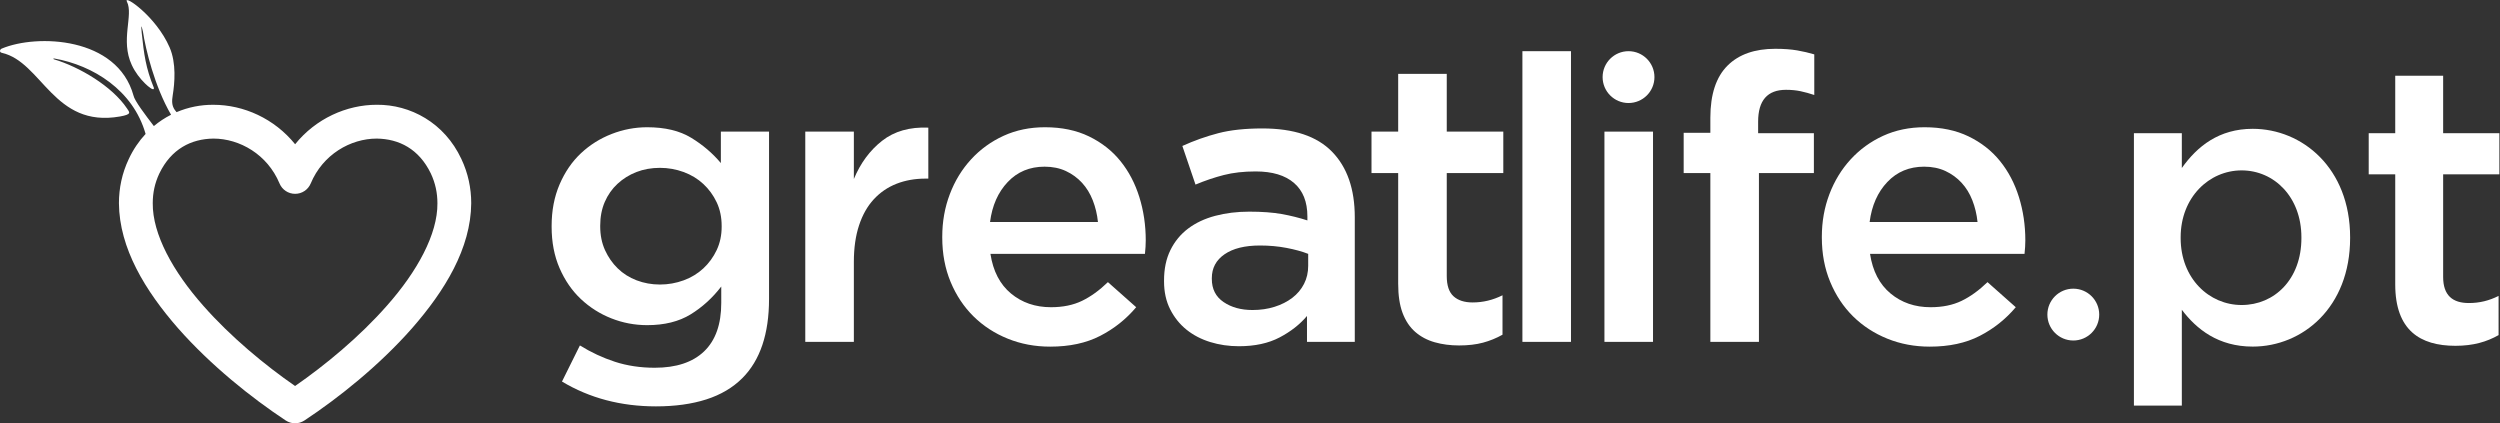 <?xml version="1.0" encoding="UTF-8" standalone="no"?>
<!-- Created with Inkscape (http://www.inkscape.org/) -->

<svg
   version="1.1"
   id="svg2"
   width="1586.56"
   height="268.64"
   viewBox="0 0 1586.56 268.64"
   sodipodi:docname="greatlife-white-logo-pt.eps"
   xmlns:inkscape="http://www.inkscape.org/namespaces/inkscape"
   xmlns:sodipodi="http://sodipodi.sourceforge.net/DTD/sodipodi-0.dtd"
   xmlns="http://www.w3.org/2000/svg"
   xmlns:svg="http://www.w3.org/2000/svg">
  <rect x="0" y="0" width="1586.56" height="268.64" fill="#333333" stroke="none"/>
  <defs
     id="defs6" />
  <sodipodi:namedview
     id="namedview4"
     pagecolor="#ffffff"
     bordercolor="#000000"
     borderopacity="0.25"
     inkscape:showpageshadow="2"
     inkscape:pageopacity="0.0"
     inkscape:pagecheckerboard="0"
     inkscape:deskcolor="#d1d1d1" />
  <g
     id="g8"
     inkscape:groupmode="layer"
     inkscape:label="ink_ext_XXXXXX"
     transform="matrix(1.333,0,0,-1.333,0,268.64)">
    <g
       id="g10"
       transform="scale(0.1)">
      <path
         d="m 3435.73,935.602 c 0,-40.5 -7.9,-77.403 -23.7,-110.903 -15.8,-33.5 -37,-62.597 -63.5,-87.199 -26.5,-24.699 -57.8,-43.602 -93.8,-56.898 -36.1,-13.204 -73.7,-19.903 -112.8,-19.903 -39.2,0 -76.2,6.699 -110.9,19.903 -34.8,13.296 -64.8,32.199 -90.1,56.898 -25.3,24.602 -45.5,53.699 -60.7,87.199 -15.1,33.5 -22.7,71.102 -22.7,112.801 v 3.801 c 0,41.699 7.3,79.289 21.8,112.789 14.5,33.41 34.7,62.21 60.7,86.21 25.9,24 55.9,42.7 90,56 34.1,13.2 71.4,19.9 111.9,19.9 39.1,0 76.7,-6.7 112.8,-19.9 36,-13.3 67.3,-32.3 93.8,-56.91 26.5,-24.69 47.7,-53.69 63.5,-87.19 15.8,-33.5 23.7,-71.098 23.7,-112.802 z m -3.8,453.098 v -149.81 c -39.2,46.81 -86.2,86.91 -141.2,120.41 -55,33.5 -124.9,50.2 -209.5,50.2 -58.2,0 -114.7,-10.7 -169.7,-32.2 -55,-21.5 -103.6,-52.1 -146,-91.91 -42.3,-39.8 -76.1,-89.09 -101.4,-147.89 -25.3,-58.8 -37.9,-124.8 -37.9,-198.102 v -3.796 c 0,-73.301 12.6,-139.102 37.9,-197.204 25.3,-58.097 59.1,-107.097 101.4,-146.898 42.4,-39.801 90.7,-70.5 145.1,-91.898 54.3,-21.5 111.2,-32.301 170.6,-32.301 82.1,0 151,17.097 206.6,51.199 55.6,34.199 104.3,78.398 146,132.699 v -78.097 c 0,-101.602 -27.2,-178.403 -81.5,-230.5 -54.4,-52.102 -132.7,-78.102 -235.1,-78.102 -68.2,0 -131.4,9.5 -189.6,28.398 -58.1,19 -113.7,44.903 -166.8,77.801 l -85.3,-171.898 c 131.4,-78.801 280.6,-118.199 447.4,-118.199 91,0 170.9,11.098 239.8,33.199 68.9,22.097 126.1,55.898 171.6,101.398 84.6,84.699 127,210.403 127,377.301 v 796.2 h -229.4"
         style="fill:#ffffff;fill-opacity:1;fill-rule:nonzero;stroke:none"
         id="path12" />
      <path
         d="m 4199.7,1345.07 c -58.14,-45.49 -103.01,-106.16 -134.58,-181.98 v 225.58 H 3833.83 V 387.719 h 231.29 V 768.77 c 0,65.691 8.19,123.519 24.64,173.46 16.41,49.911 39.81,91.28 70.13,124.17 30.35,32.85 66.37,57.49 108.06,73.93 41.71,16.41 87.83,24.65 138.4,24.65 h 13.26 v 242.65 c -88.48,3.79 -161.78,-17.06 -219.91,-62.56"
         style="fill:#ffffff;fill-opacity:1;fill-rule:nonzero;stroke:none"
         id="path14" />
      <path
         d="m 4713.43,958.301 c 10.1,78.399 38.2,141.899 84.4,190.589 46.1,48.61 104.5,72.91 175.3,72.91 38,0 71.8,-6.91 101.5,-20.8 29.7,-13.9 55.2,-32.61 76.7,-55.9 21.5,-23.4 38.6,-51.21 51.2,-83.4 12.7,-32.31 20.9,-66.7 24.7,-103.399 z m 710.9,118.499 c -20.2,65.09 -50.2,122.29 -90,171.59 -39.8,49.31 -89.8,88.41 -149.8,117.5 -60,29.11 -129.9,43.61 -209.5,43.61 -72,0 -137.7,-13.61 -197.1,-40.7 -59.4,-27.21 -110.9,-64.5 -154.5,-111.91 -43.6,-47.39 -77.5,-102.69 -101.4,-165.8 -24.1,-63.29 -36.1,-130.891 -36.1,-202.891 v -3.801 c 0,-77.097 13.3,-147.597 39.8,-211.398 26.6,-63.801 62.9,-118.398 109.1,-164 46.1,-45.398 100.4,-80.801 163,-106.102 62.5,-25.296 129.8,-37.898 201.9,-37.898 92.2,0 171.5,17 237.9,51.199 66.4,34.102 123.5,79.602 171.6,136.5 l -134.6,119.403 c -40.5,-39.204 -81.6,-68.903 -123.3,-89.102 -41.7,-20.199 -91,-30.301 -147.8,-30.301 -74.6,0 -138.1,21.801 -190.6,65.403 -52.4,43.597 -85,106.398 -97.6,188.597 h 735.6 c 1.2,11.403 2.2,22.403 2.8,33.199 0.6,10.704 1,21.102 1,31.204 0,72.097 -10.2,140.598 -30.4,205.698"
         style="fill:#ffffff;fill-opacity:1;fill-rule:nonzero;stroke:none"
         id="path16" />
      <path
         d="m 6228.13,749.801 c 0,-31.602 -6.6,-60.403 -19.9,-86.199 -13.3,-26 -31.9,-48.102 -55.9,-66.403 -24.1,-18.301 -52.2,-32.5 -84.4,-42.597 -32.2,-10.204 -67.3,-15.204 -105.2,-15.204 -54.4,0 -100.2,12.602 -137.4,37.903 -37.3,25.301 -56,61.898 -56,110 V 691 c 0,48.102 20.2,86 60.7,113.801 40.4,27.801 96.7,41.699 168.7,41.699 44.2,0 86.3,-3.801 126.1,-11.398 39.8,-7.602 74.2,-17 103.3,-28.403 z m 113.7,543.089 c -72,74 -182.6,110.91 -331.7,110.91 -82.2,0 -152.3,-7.5 -210.4,-22.71 -58.2,-15.2 -115.1,-35.39 -170.7,-60.7 l 62.6,-183.89 c 45.5,19 90.3,34.2 134.6,45.5 44.2,11.39 94.8,17.09 151.7,17.09 79.6,0 140.5,-18.29 182.9,-55 42.3,-36.59 63.5,-89.7 63.5,-159.192 v -19 c -39.2,12.602 -79.9,22.801 -122.3,30.403 -42.3,7.499 -93.8,11.299 -154.5,11.299 -58.1,0 -112.1,-6.6 -162.1,-19.901 -49.9,-13.199 -92.8,-33.5 -128.9,-60.597 -36,-27.204 -64.1,-61.403 -84.3,-102.403 -20.3,-41.097 -30.4,-89.398 -30.4,-145 v -3.801 c 0,-50.597 9.8,-95.097 29.4,-133.699 19.6,-38.5 45.5,-70.801 77.8,-96.699 32.2,-25.898 69.8,-45.398 112.7,-58.699 43,-13.301 88.5,-19.903 136.5,-19.903 75.9,0 140.3,13.903 193.4,41.704 53.1,27.796 96.7,61.898 130.8,102.296 V 387.699 h 227.5 v 593.403 c 0,133.898 -36,237.898 -108.1,311.788"
         style="fill:#ffffff;fill-opacity:1;fill-rule:nonzero;stroke:none"
         id="path18" />
      <path
         d="m 6887.83,1663.55 h -231.27 v -274.88 h -127.03 v -197.16 h 127.03 V 664.5 c 0,-55.629 6.99,-102.07 21.01,-139.34 14.02,-37.289 34.07,-67.301 60.21,-90.051 26.11,-22.75 57.01,-39.179 92.72,-49.277 35.64,-10.102 74.36,-15.172 116.09,-15.172 42.97,0 80.87,4.442 113.75,13.27 32.85,8.82 63.8,21.468 92.9,37.922 V 609.52 c -45.51,-22.739 -92.9,-34.122 -142.19,-34.122 -39.17,0 -69.52,9.782 -90.99,29.391 -21.51,19.57 -32.23,51.473 -32.23,95.731 v 490.99 h 269.2 v 197.16 h -269.2 v 274.88"
         style="fill:#ffffff;fill-opacity:1;fill-rule:nonzero;stroke:none"
         id="path20" />
      <path
         d="m 7248,387.719 h 231.27 V 1771.62 H 7248 V 387.719"
         style="fill:#ffffff;fill-opacity:1;fill-rule:nonzero;stroke:none"
         id="path22" />
      <path
         d="M 7638.52,387.719 H 7869.8 V 1388.67 H 7638.52 V 387.719"
         style="fill:#ffffff;fill-opacity:1;fill-rule:nonzero;stroke:none"
         id="path24" />
      <path
         d="m 8451.79,1782.99 c -97.69,0 -173.3,-26.54 -226.83,-79.62 -54.79,-54.35 -82.18,-137.15 -82.18,-248.35 v -72.04 h -127.03 v -191.47 h 127.03 V 387.719 h 231.28 v 803.791 h 261.61 v 189.58 h -265.41 v 54.98 c 0,101.09 44.24,151.66 132.71,151.66 25.26,0 48.33,-2.23 69.19,-6.63 20.85,-4.45 42.65,-10.43 65.4,-18.02 v 193.37 c -25.29,7.58 -52.46,13.89 -81.51,18.96 -29.09,5.03 -63.84,7.58 -104.26,7.58"
         style="fill:#ffffff;fill-opacity:1;fill-rule:nonzero;stroke:none"
         id="path26" />
      <path
         d="m 8901.03,958.301 c 10.1,78.399 38.2,141.899 84.4,190.589 46.1,48.61 104.5,72.91 175.3,72.91 38,0 71.7,-6.91 101.5,-20.8 29.6,-13.9 55.2,-32.61 76.7,-55.9 21.5,-23.4 38.6,-51.21 51.2,-83.4 12.6,-32.31 20.9,-66.7 24.7,-103.399 z m 710.9,118.499 c -20.2,65.09 -50.2,122.29 -90,171.59 -39.8,49.31 -89.8,88.41 -149.8,117.5 -60,29.11 -129.8,43.61 -209.5,43.61 -72,0 -137.7,-13.61 -197.1,-40.7 -59.4,-27.21 -110.9,-64.5 -154.5,-111.91 -43.6,-47.39 -77.4,-102.69 -101.4,-165.8 -24.1,-63.29 -36.1,-130.891 -36.1,-202.891 v -3.801 c 0,-77.097 13.3,-147.597 39.9,-211.398 26.5,-63.801 62.8,-118.398 108.9,-164 46.2,-45.398 100.5,-80.801 163.1,-106.102 62.5,-25.296 129.9,-37.898 201.9,-37.898 92.2,0 171.5,17 237.9,51.199 66.3,34.102 123.5,79.602 171.6,136.5 l -134.6,119.403 c -40.5,-39.204 -81.5,-68.903 -123.3,-89.102 -41.7,-20.199 -90.9,-30.301 -147.8,-30.301 -74.6,0 -138.1,21.801 -190.5,65.403 -52.5,43.597 -85.1,106.398 -97.7,188.597 h 735.6 c 1.2,11.403 2.2,22.403 2.8,33.199 0.6,10.704 1,21.102 1,31.204 0,72.097 -10.2,140.598 -30.4,205.698"
         style="fill:#ffffff;fill-opacity:1;fill-rule:nonzero;stroke:none"
         id="path28" />
      <path
         d="m 7753.21,1771.62 c -68.15,0 -123.39,-55.24 -123.39,-123.39 0,-68.15 55.24,-123.39 123.39,-123.39 68.15,0 123.39,55.24 123.39,123.39 0,68.15 -55.24,123.39 -123.39,123.39"
         style="fill:#ffffff;fill-opacity:1;fill-rule:nonzero;stroke:none"
         id="path30" />
      <path
         d="m 9870.71,640.969 c -68.15,0 -123.4,-55.239 -123.4,-123.391 0,-68.148 55.25,-123.387 123.4,-123.387 68.14,0 123.39,55.239 123.39,123.387 0,68.152 -55.25,123.391 -123.39,123.391"
         style="fill:#ffffff;fill-opacity:1;fill-rule:nonzero;stroke:none"
         id="path32" />
      <path
         d="m 1841.53,559.398 c -129.9,-147.699 -293.9,-283.097 -436.7,-381.796 -142.8,98.699 -306.7,234.097 -436.697,381.796 -144.602,163.204 -242.5,341.301 -240.903,488.492 0,49.21 9.704,95.61 31.403,141.61 56.5,116.89 151.597,164.59 257.297,166 125.3,0 257.3,-75.61 314.9,-213.7 12.6,-30 41.7,-49.3 74.2,-49.3 32.6,0 61.6,19.3 74.3,49.39 57.5,138 189.3,213.61 314.5,213.61 105.7,-1.41 200.7,-49 257.2,-165.9 21.7,-46.1 31.4,-92.5 31.5,-141.71 1.5,-147.191 -96.3,-325.288 -241,-488.492 z m 355,698.992 c -80.8,173.31 -243.8,259.5 -402.7,258.11 -144.6,0 -290.7,-66.3 -388.8,-187.91 -98.2,121.61 -244.4,187.91 -389.1,187.8 -59.297,0.5 -119.297,-11.19 -175.297,-35 -3.102,3.41 -5.903,6.91 -8.199,10.2 -15,21.01 -14.602,43.11 -10,71.01 9,55.6 17.898,151.7 -14.903,227 -64.597,149.2 -221.5,254.1 -203.398,218.1 32.699,-64.4 -32.5,-182.5 23.398,-302.2 16.102,-34.61 38.801,-63.7 63,-87.61 15.801,-15.79 44.403,-39 42,-20.69 -38.597,95 -47.097,159.19 -57.898,262.5 -5.903,56.1 2.801,17.69 5.801,5.5 12.898,-84.31 55,-260.31 133.898,-396.11 -28.801,-14.59 -56.301,-32.59 -81.801,-53.99 -40.398,52.7 -92.199,120.79 -97.097,145.7 C 558.133,1840.3 176.332,1854.3 8.633,1784.09 -1.469,1780.1 -4.168,1766.7 8.531,1763.89 200.832,1720.2 254.832,1405 571.031,1460.7 c 58.5,10.3 45.801,19.8 33.602,38.3 -70.801,106 -227.102,197.89 -346.903,233.7 -6.5,1.9 -4,4.9 1,4.1 183.602,-32.3 375.204,-150.41 434.403,-359.1 -31.301,-33.7 -58.602,-73.4 -80,-119.31 C 580.832,1190.5 566.23,1118.8 566.23,1047.89 567.832,833.102 691.73,631.199 847.332,453 1004.23,275 1198.13,120.602 1360.53,13.301 1374.03,4.5 1389.43,0 1404.83,0 c 15.4,0 30.8,4.5 44.3,13.301 162.4,107.301 356.3,261.699 513.1,439.898 155.7,178 279.6,379.903 281.2,594.691 0,70.91 -14.7,142.5 -46.9,210.5"
         style="fill:#ffffff;fill-opacity:1;fill-rule:nonzero;stroke:none"
         id="path34" />
      <path
         d="m 10956.7,881.738 v 3.774 c 0,192.278 -130.1,318.578 -284.6,318.578 -154.6,0 -290.3,-128.18 -290.3,-318.578 v -3.774 c 0,-192.277 135.7,-318.566 290.3,-318.566 156.4,0 284.6,122.519 284.6,318.566 z m -797.4,499.552 h 228.1 V 1215.4 c 73.5,103.68 177.2,186.62 337.4,186.62 235.7,0 463.8,-186.62 463.8,-516.508 v -3.774 c 0,-329.879 -226.2,-516.508 -463.8,-516.508 -164,0 -267.6,82.95 -337.4,175.309 V 84.359 h -228.1 V 1381.29"
         style="fill:#ffffff;fill-opacity:1;fill-rule:nonzero;stroke:none"
         id="path36" />
      <path
         d="m 11403.4,661.191 v 524.039 h -126.3 v 196.06 h 126.3 v 273.33 h 228.1 v -273.33 h 267.7 v -196.06 h -267.7 V 697 c 0,-88.602 45.3,-124.41 122.6,-124.41 50.9,0 96.1,11.308 141.3,33.93 V 419.898 C 11838.9,387.852 11774.8,369 11690,369 c -167.8,0 -286.6,73.52 -286.6,292.191"
         style="fill:#ffffff;fill-opacity:1;fill-rule:nonzero;stroke:none"
         id="path38" />
    </g>
  </g>
</svg>
